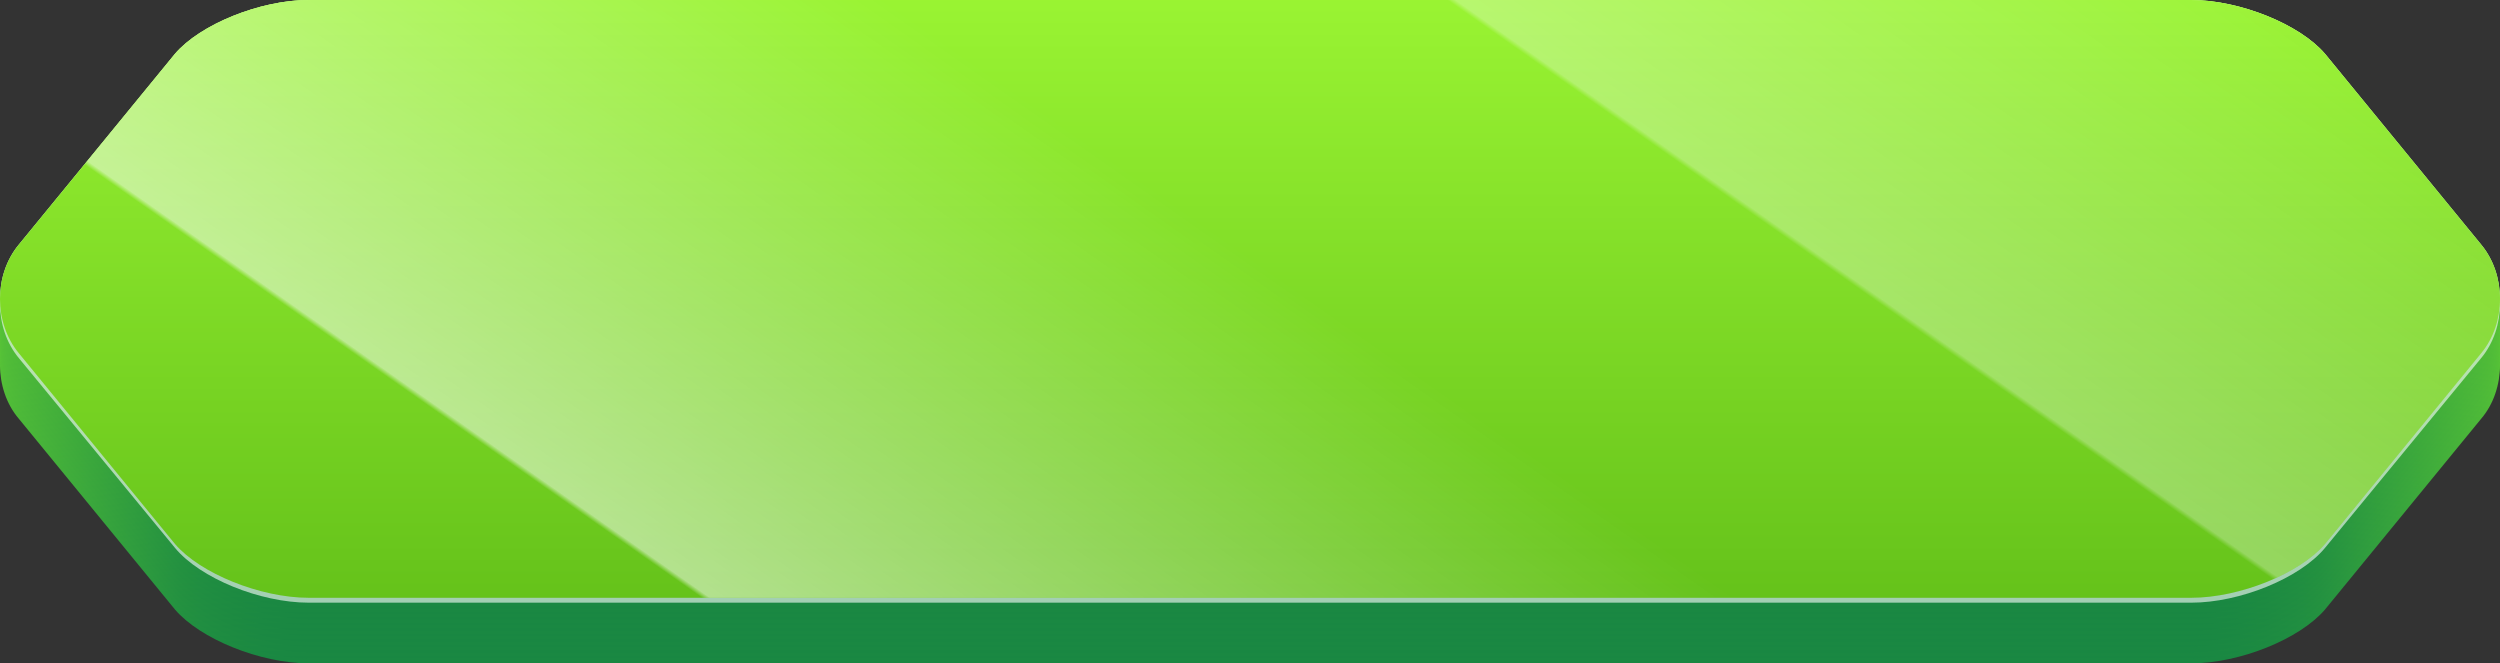 <svg width="701" height="186" viewBox="0 0 701 186" fill="none" xmlns="http://www.w3.org/2000/svg">
<rect x="0" y="0" width="701" height="186" fill="#333333" stroke="none"/>
<path d="M86.599 186C72.915 186 56.103 179.141 49.066 170.911L5.278 117.415C-1.759 109.185 -1.759 95.468 5.278 87.238L49.066 33.742C56.103 25.238 72.915 18.379 86.599 18.379H614.401C628.085 18.379 644.896 25.238 651.934 33.742L695.722 87.238C702.759 95.468 702.759 109.185 695.722 117.415L651.934 170.911C644.896 179.141 628.085 186 614.401 186H86.599Z" fill="url(#paint0_linear_12338_1030)"/>
<path d="M86.599 184.627C72.915 184.627 56.103 177.768 49.066 169.264L5.278 115.768C-1.759 107.538 -1.759 93.821 5.278 85.591L49.066 32.094C56.103 23.864 72.915 17.006 86.599 17.006H614.401C628.085 17.006 644.896 23.864 651.934 32.094L695.722 85.591C702.759 93.821 702.759 107.538 695.722 115.768L651.934 169.264C644.896 177.768 628.085 184.627 614.401 184.627H86.599Z" fill="url(#paint1_linear_12338_1030)"/>
<path d="M86.599 182.984C72.915 182.984 56.103 176.126 49.066 167.895L5.278 114.399C-1.759 105.895 -1.759 92.452 5.278 83.948L49.066 30.452C56.103 22.222 72.915 15.363 86.599 15.363H614.401C628.085 15.363 644.896 22.222 651.934 30.452L695.722 83.948C702.759 92.452 702.759 105.895 695.722 114.399L651.934 167.895C644.896 176.126 628.085 182.984 614.401 182.984H86.599Z" fill="url(#paint2_linear_12338_1030)"/>
<path d="M86.599 181.337C72.915 181.337 56.103 174.478 49.066 166.248L5.278 112.752C-1.759 104.522 -1.759 90.805 5.278 82.575L49.066 29.079C56.103 20.849 72.915 13.99 86.599 13.99H614.401C628.085 13.99 644.896 20.849 651.934 29.079L695.722 82.575C702.759 90.805 702.759 104.522 695.722 112.752L651.934 166.248C644.896 174.478 628.085 181.337 614.401 181.337H86.599Z" fill="url(#paint3_linear_12338_1030)"/>
<path d="M86.599 179.967C72.915 179.967 56.103 173.108 49.066 164.878L5.278 111.382C-1.759 102.877 -1.759 89.435 5.278 80.93L49.066 27.434C56.103 19.204 72.915 12.346 86.599 12.346H614.401C628.085 12.346 644.896 19.204 651.934 27.434L695.722 80.93C702.759 89.435 702.759 102.877 695.722 111.382L651.934 164.878C644.896 173.108 628.085 179.967 614.401 179.967H86.599Z" fill="url(#paint4_linear_12338_1030)"/>
<path d="M86.599 178.322C72.915 178.322 56.103 171.463 49.066 163.233L5.278 109.737C-1.759 101.507 -1.759 87.79 5.278 79.56L49.066 26.064C56.103 17.56 72.915 10.701 86.599 10.701H614.401C628.085 10.701 644.896 17.56 651.934 26.064L695.722 79.56C702.759 87.79 702.759 101.507 695.722 109.737L651.934 163.233C644.896 171.463 628.085 178.322 614.401 178.322H86.599Z" fill="url(#paint5_linear_12338_1030)"/>
<path d="M86.599 176.951C72.915 176.951 56.103 170.092 49.066 161.588L5.278 108.092C-1.759 99.862 -1.759 86.145 5.278 77.915L49.066 24.419C56.103 16.189 72.915 9.33 86.599 9.33H614.401C628.085 9.33 644.896 16.189 651.934 24.419L695.722 77.915C702.759 86.145 702.759 99.862 695.722 108.092L651.934 161.588C644.896 170.092 628.085 176.951 614.401 176.951H86.599Z" fill="url(#paint6_linear_12338_1030)"/>
<path d="M86.599 175.304C72.915 175.304 56.103 168.446 49.066 160.216L5.278 106.72C-1.759 98.215 -1.759 84.773 5.278 76.268L49.066 22.772C56.103 14.542 72.915 7.684 86.599 7.684H614.401C628.085 7.684 644.896 14.542 651.934 22.772L695.722 76.268C702.759 84.773 702.759 98.215 695.722 106.72L651.934 160.216C644.896 168.446 628.085 175.304 614.401 175.304H86.599Z" fill="url(#paint7_linear_12338_1030)"/>
<path d="M86.599 173.659C72.915 173.659 56.103 166.8 49.066 158.57L5.278 105.074C-1.759 96.844 -1.759 83.127 5.278 74.897L49.066 21.401C56.103 12.897 72.915 6.312 86.599 6.312H614.401C628.085 6.312 644.896 12.897 651.934 21.401L695.722 74.897C702.759 83.127 702.759 96.844 695.722 105.074L651.934 158.57C644.896 166.8 628.085 173.659 614.401 173.659H86.599Z" fill="url(#paint8_linear_12338_1030)"/>
<path d="M86.599 172.283C72.915 172.283 56.103 165.424 49.066 156.92L5.278 103.698C-1.759 95.194 -1.759 81.751 5.278 73.247L49.066 19.751C56.103 11.521 72.915 4.662 86.599 4.662H614.401C628.085 4.662 644.896 11.521 651.934 19.751L695.722 73.247C702.759 81.751 702.759 95.194 695.722 103.698L651.934 156.92C644.896 165.424 628.085 172.283 614.401 172.283H86.599Z" fill="url(#paint9_linear_12338_1030)"/>
<path d="M86.599 170.636C72.915 170.636 56.103 163.778 49.066 155.548L5.278 102.052C-1.759 93.822 -1.759 80.105 5.278 71.874L49.066 18.378C56.103 9.874 72.915 3.016 86.599 3.016H614.401C628.085 3.016 644.896 9.874 651.934 18.378L695.722 71.874C702.759 80.105 702.759 93.822 695.722 102.052L651.934 155.548C644.896 163.778 628.085 170.636 614.401 170.636H86.599Z" fill="url(#paint10_linear_12338_1030)"/>
<path d="M86.599 169.265C72.915 169.265 56.103 162.407 49.066 153.902L5.278 100.406C-1.759 92.176 -1.759 78.459 5.278 70.229L49.066 16.733C56.103 8.503 72.915 1.645 86.599 1.645H614.401C628.085 1.645 644.896 8.503 651.934 16.733L695.722 70.229C702.759 78.459 702.759 92.176 695.722 100.406L651.934 153.902C644.896 162.407 628.085 169.265 614.401 169.265H86.599Z" fill="url(#paint11_linear_12338_1030)"/>
<path d="M86.599 167.621C72.915 167.621 56.103 160.762 49.066 152.532L5.278 99.036C-1.759 90.532 -1.759 77.089 5.278 68.585L49.066 15.089C56.103 6.858 72.915 0 86.599 0H614.401C628.085 0 644.896 6.858 651.934 15.089L695.722 68.585C702.759 77.089 702.759 90.532 695.722 99.036L651.934 152.532C644.896 160.762 628.085 167.621 614.401 167.621H86.599Z" fill="url(#paint12_linear_12338_1030)"/>
<g style="mix-blend-mode:overlay" opacity="0.6">
<path d="M86.599 168.992C72.915 168.992 56.103 162.133 49.066 153.629L5.278 100.407C-1.759 91.903 -1.759 78.46 5.278 69.956L49.066 16.46C56.103 8.23 72.915 1.371 86.599 1.371H614.401C628.085 1.371 644.896 8.23 651.934 16.46L695.722 69.956C702.759 78.46 702.759 91.903 695.722 100.407L651.934 153.629C644.896 162.133 628.085 168.992 614.401 168.992H86.599Z" fill="white"/>
<path d="M86.599 167.621C72.915 167.621 56.103 160.762 49.066 152.532L5.278 99.036C-1.759 90.532 -1.759 77.089 5.278 68.585L49.066 15.089C56.103 6.858 72.915 0 86.599 0H614.401C628.085 0 644.896 6.858 651.934 15.089L695.722 68.585C702.759 77.089 702.759 90.532 695.722 99.036L651.934 152.532C644.896 160.762 628.085 167.621 614.401 167.621H86.599Z" fill="white"/>
</g>
<path d="M86.599 167.621C72.915 167.621 56.103 160.762 49.066 152.532L5.278 99.036C-1.759 90.532 -1.759 77.089 5.278 68.585L49.066 15.089C56.103 6.858 72.915 0 86.599 0H614.401C628.085 0 644.896 6.858 651.934 15.089L695.722 68.585C702.759 77.089 702.759 90.532 695.722 99.036L651.934 152.532C644.896 160.762 628.085 167.621 614.401 167.621H86.599Z" fill="url(#paint13_linear_12338_1030)"/>
<path style="mix-blend-mode:overlay" d="M86.599 167.621C72.915 167.621 56.103 160.762 49.066 152.532L5.278 99.036C-1.759 90.532 -1.759 77.089 5.278 68.585L49.066 15.089C56.103 6.858 72.915 0 86.599 0H614.401C628.085 0 644.896 6.858 651.934 15.089L695.722 68.585C702.759 77.089 702.759 90.532 695.722 99.036L651.934 152.532C644.896 160.762 628.085 167.621 614.401 167.621H86.599Z" fill="url(#paint14_linear_12338_1030)"/>
<defs>
<linearGradient id="paint0_linear_12338_1030" x1="391.18" y1="18.511" x2="391.18" y2="186.044" gradientUnits="userSpaceOnUse">
<stop stop-color="#96FF2B"/>
<stop offset="1" stop-color="#198742"/>
</linearGradient>
<linearGradient id="paint1_linear_12338_1030" x1="391.18" y1="16.97" x2="391.18" y2="184.503" gradientUnits="userSpaceOnUse">
<stop stop-color="#96FF2B"/>
<stop offset="1" stop-color="#198742"/>
</linearGradient>
<linearGradient id="paint2_linear_12338_1030" x1="391.18" y1="15.437" x2="391.18" y2="182.97" gradientUnits="userSpaceOnUse">
<stop stop-color="#96FF2B"/>
<stop offset="1" stop-color="#198742"/>
</linearGradient>
<linearGradient id="paint3_linear_12338_1030" x1="391.18" y1="13.897" x2="391.18" y2="181.43" gradientUnits="userSpaceOnUse">
<stop stop-color="#96FF2B"/>
<stop offset="1" stop-color="#198742"/>
</linearGradient>
<linearGradient id="paint4_linear_12338_1030" x1="391.18" y1="12.359" x2="391.18" y2="179.892" gradientUnits="userSpaceOnUse">
<stop stop-color="#96FF2B"/>
<stop offset="1" stop-color="#198742"/>
</linearGradient>
<linearGradient id="paint5_linear_12338_1030" x1="391.18" y1="10.825" x2="391.18" y2="178.358" gradientUnits="userSpaceOnUse">
<stop stop-color="#96FF2B"/>
<stop offset="1" stop-color="#198742"/>
</linearGradient>
<linearGradient id="paint6_linear_12338_1030" x1="391.18" y1="9.286" x2="391.18" y2="176.819" gradientUnits="userSpaceOnUse">
<stop stop-color="#96FF2B"/>
<stop offset="1" stop-color="#198742"/>
</linearGradient>
<linearGradient id="paint7_linear_12338_1030" x1="391.18" y1="7.749" x2="391.18" y2="175.282" gradientUnits="userSpaceOnUse">
<stop stop-color="#96FF2B"/>
<stop offset="1" stop-color="#198742"/>
</linearGradient>
<linearGradient id="paint8_linear_12338_1030" x1="391.18" y1="6.211" x2="391.18" y2="173.744" gradientUnits="userSpaceOnUse">
<stop stop-color="#96FF2B"/>
<stop offset="1" stop-color="#198742"/>
</linearGradient>
<linearGradient id="paint9_linear_12338_1030" x1="391.18" y1="4.67" x2="391.18" y2="172.203" gradientUnits="userSpaceOnUse">
<stop stop-color="#96FF2B"/>
<stop offset="1" stop-color="#198742"/>
</linearGradient>
<linearGradient id="paint10_linear_12338_1030" x1="391.18" y1="3.131" x2="391.18" y2="170.664" gradientUnits="userSpaceOnUse">
<stop stop-color="#96FF2B"/>
<stop offset="1" stop-color="#198742"/>
</linearGradient>
<linearGradient id="paint11_linear_12338_1030" x1="391.18" y1="1.595" x2="391.18" y2="169.128" gradientUnits="userSpaceOnUse">
<stop stop-color="#96FF2B"/>
<stop offset="1" stop-color="#198742"/>
</linearGradient>
<linearGradient id="paint12_linear_12338_1030" x1="391.18" y1="0.058" x2="391.18" y2="167.591" gradientUnits="userSpaceOnUse">
<stop stop-color="#96FF2B"/>
<stop offset="1" stop-color="#198742"/>
</linearGradient>
<linearGradient id="paint13_linear_12338_1030" x1="391.18" y1="-39.818" x2="391.18" y2="206.61" gradientUnits="userSpaceOnUse">
<stop stop-color="#A6FF38"/>
<stop offset="1" stop-color="#59B715"/>
</linearGradient>
<linearGradient id="paint14_linear_12338_1030" x1="-145.517" y1="150.735" x2="243.359" y2="-403.459" gradientUnits="userSpaceOnUse">
<stop offset="0.27" stop-color="white" stop-opacity="0"/>
<stop offset="0.272" stop-color="white" stop-opacity="0.5"/>
<stop offset="0.516" stop-color="white" stop-opacity="0"/>
<stop offset="0.65" stop-color="white" stop-opacity="0"/>
<stop offset="0.652" stop-color="white" stop-opacity="0.3"/>
<stop offset="0.86" stop-color="white" stop-opacity="0"/>
</linearGradient>
</defs>
</svg>
